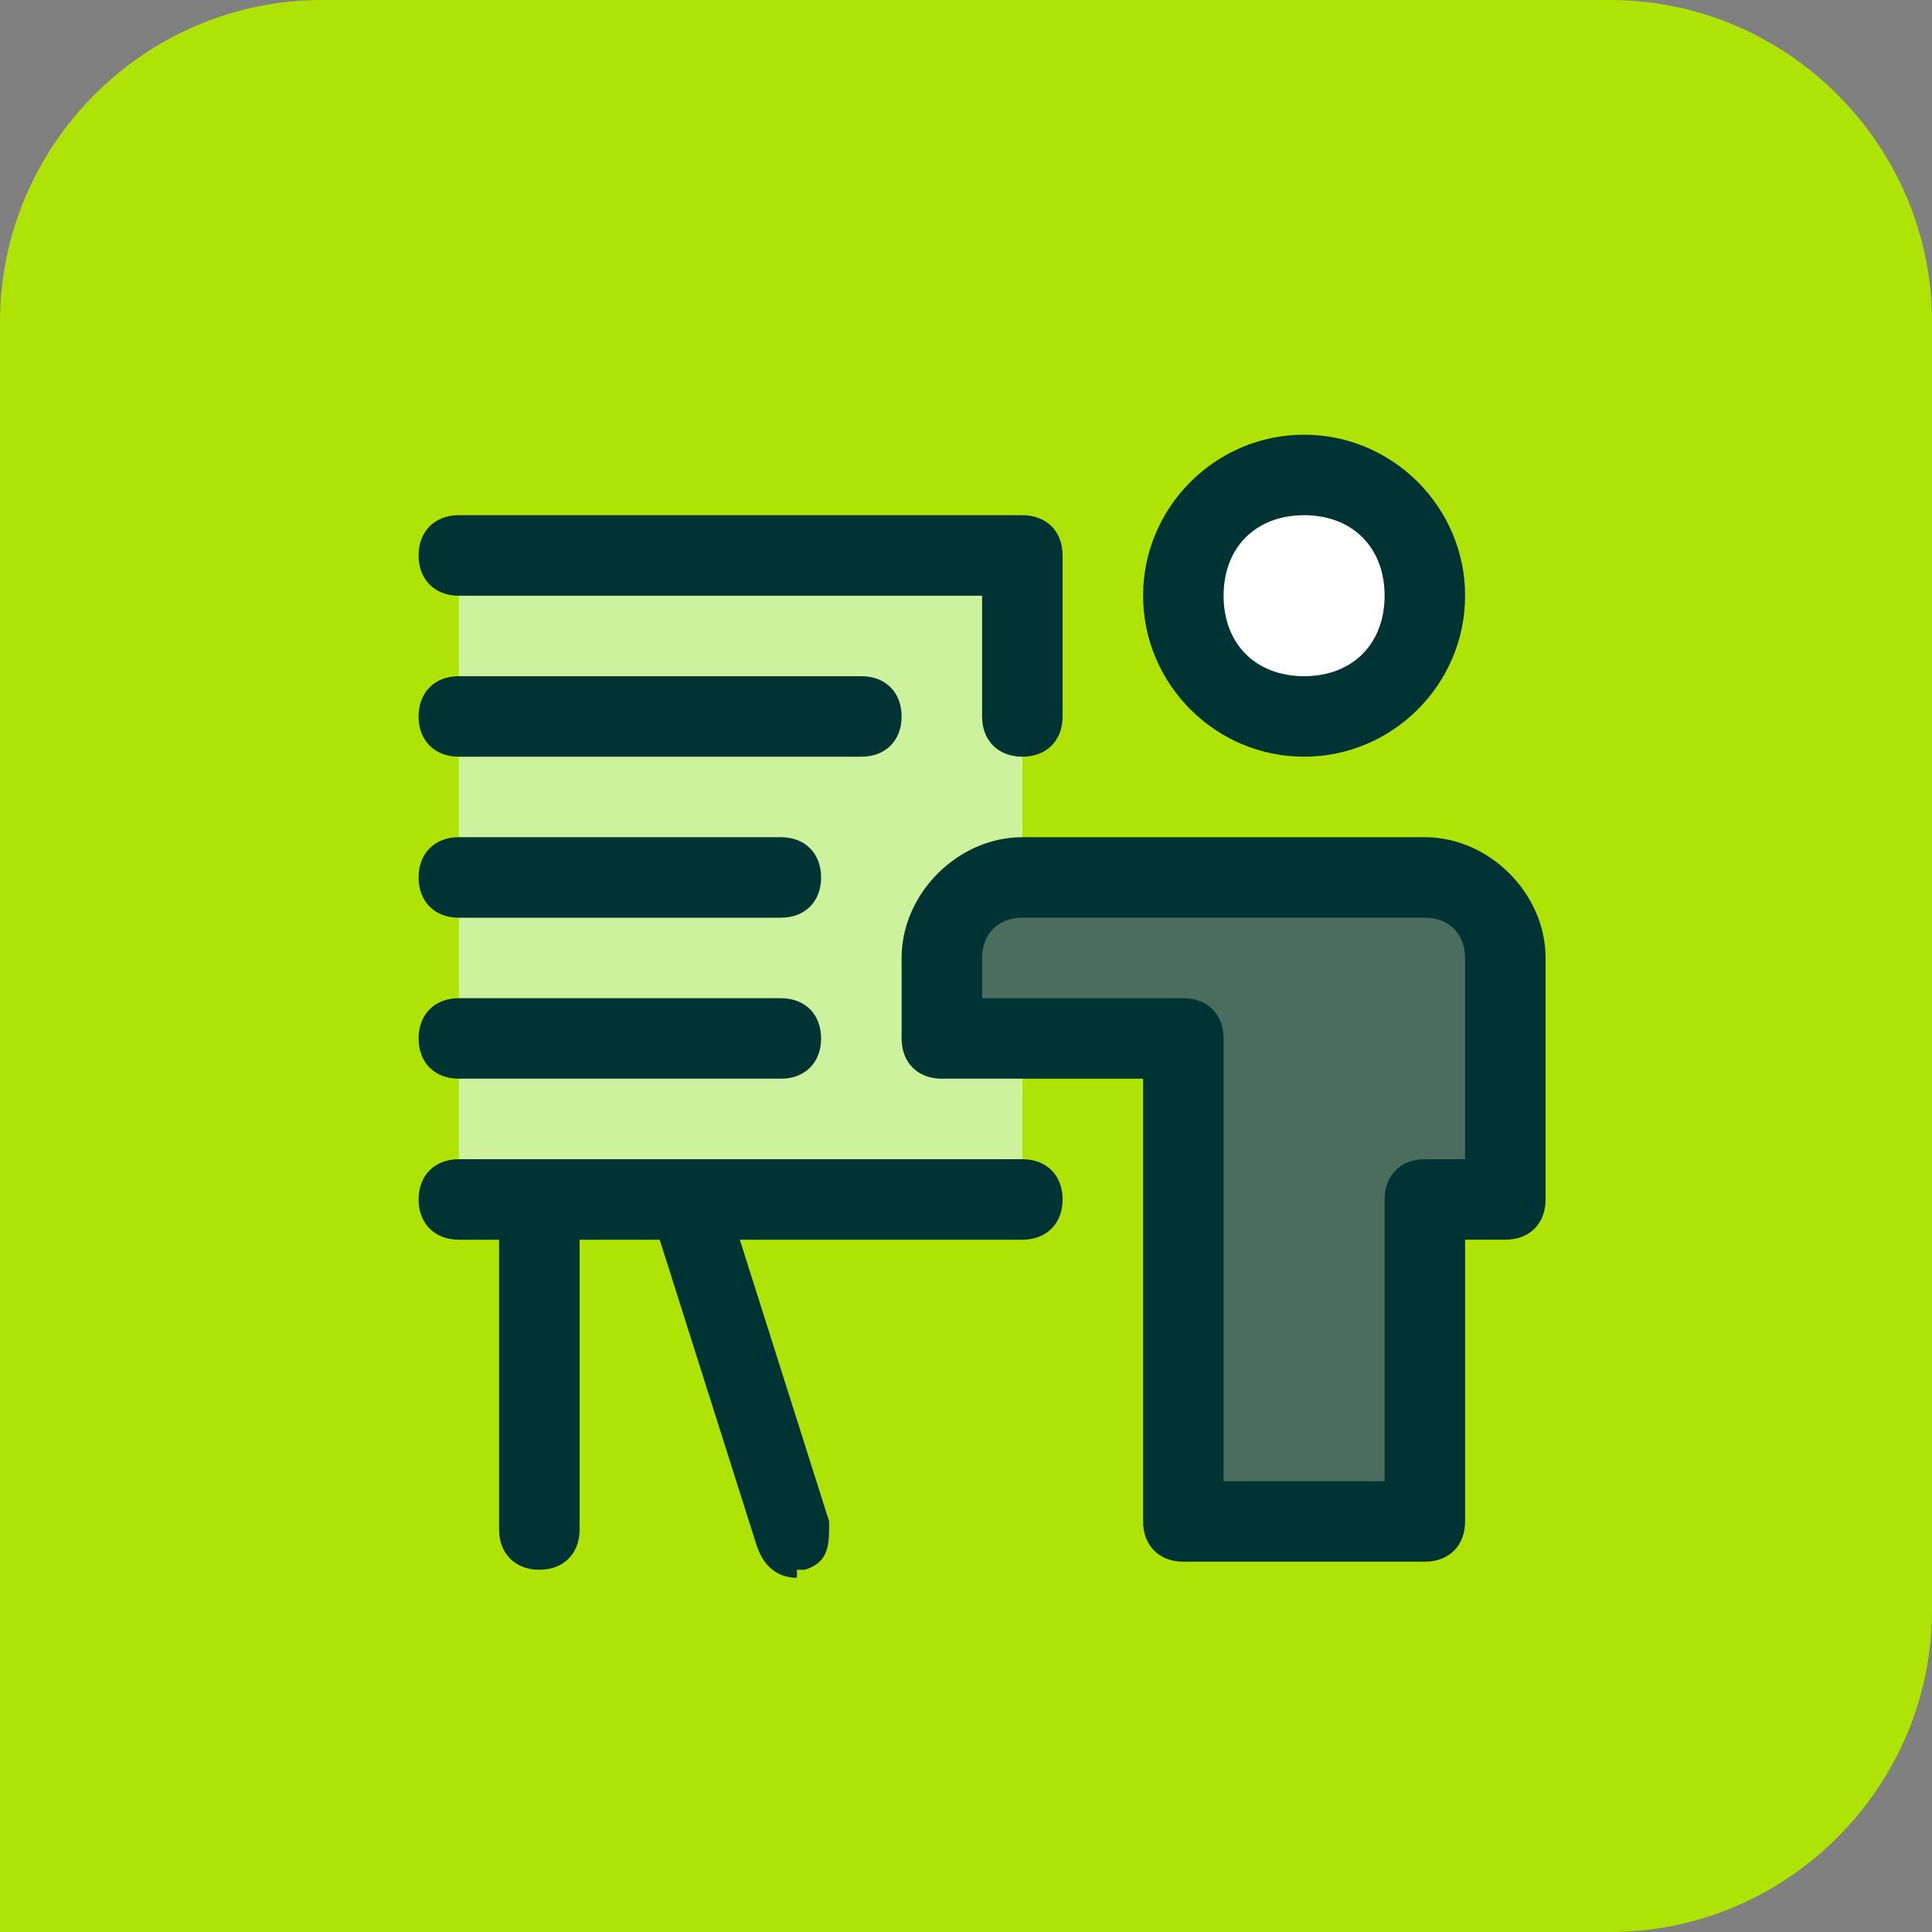 <?xml version="1.0" encoding="UTF-8"?>
<svg id="a" data-name="Layer 1" xmlns="http://www.w3.org/2000/svg" width="24" height="24" viewBox="0 0 24 24">
  <rect x="0" y="0" width="24" height="24" fill="#808080" stroke="none"/>
  <defs>
    <style>
      .c {
        fill: #4b6d5e;
      }

      .c, .d, .e, .f, .g {
        stroke-width: 0px;
      }

      .d {
        fill: #033;
      }

      .e {
        fill: #fff;
      }

      .f {
        fill: #cdf29d;
      }

      .g {
        fill: #afe306;
      }
    </style>
  </defs>
  <path class="g" d="m4,0h16c2.2,0,4,1.8,4,4v16c0,2.2-1.8,4-4,4H0V4C0,1.8,1.8,0,4,0Z"/>
  <rect class="f" x="5.7" y="7" width="7" height="8"/>
  <path class="d" d="m12.7,9.4c-.3,0-.5-.2-.5-.5v-1.5h-6.5c-.3,0-.5-.2-.5-.5s.2-.5.5-.5h7c.3,0,.5.2.5.5v2c0,.3-.2.5-.5.5Z"/>
  <path class="d" d="m12.7,15.4h-7c-.3,0-.5-.2-.5-.5s.2-.5.5-.5h7c.3,0,.5.2.5.5s-.2.5-.5.5Z"/>
  <g id="b" data-name="Path 11260">
    <path class="c" d="m11.7,11.9c0-.6.4-1,1-1h5c.6,0,1,.4,1,1v3h-1v4h-3v-6h-3v-1Z"/>
    <path class="d" d="m17.7,19.4h-3c-.3,0-.5-.2-.5-.5v-5.5h-2.5c-.3,0-.5-.2-.5-.5v-1c0-.8.7-1.5,1.5-1.5h5c.8,0,1.5.7,1.5,1.5v3c0,.3-.2.5-.5.5h-.5v3.5c0,.3-.2.5-.5.5Zm-2.5-1h2v-3.5c0-.3.2-.5.5-.5h.5v-2.5c0-.3-.2-.5-.5-.5h-5c-.3,0-.5.2-.5.5v.5h2.5c.3,0,.5.2.5.5v5.5Z"/>
  </g>
  <g>
    <circle class="e" cx="16.2" cy="7.4" r="1.5"/>
    <path class="d" d="m16.2,6.4c.6,0,1,.4,1,1s-.4,1-1,1-1-.4-1-1,.4-1,1-1m0-1c-1.1,0-2,.9-2,2s.9,2,2,2,2-.9,2-2-.9-2-2-2h0Z"/>
  </g>
  <path class="d" d="m9.9,19.6c-.2,0-.4-.1-.5-.4l-1.3-4.1c0-.3,0-.5.3-.6.3,0,.5,0,.6.3l1.3,4.1c0,.3,0,.5-.3.6,0,0,0,0-.1,0Z"/>
  <path class="d" d="m6.7,19.5c-.3,0-.5-.2-.5-.5v-3.9c0-.3.2-.5.5-.5s.5.2.5.5v3.9c0,.3-.2.5-.5.5Z"/>
  <path class="d" d="m10.7,9.4h-5c-.3,0-.5-.2-.5-.5s.2-.5.5-.5h5c.3,0,.5.2.5.5s-.2.5-.5.5Z"/>
  <path class="d" d="m9.7,11.4h-4c-.3,0-.5-.2-.5-.5s.2-.5.5-.5h4c.3,0,.5.2.5.5s-.2.5-.5.5Z"/>
  <path class="d" d="m9.7,13.4h-4c-.3,0-.5-.2-.5-.5s.2-.5.5-.5h4c.3,0,.5.2.5.5s-.2.5-.5.5Z"/>
</svg>